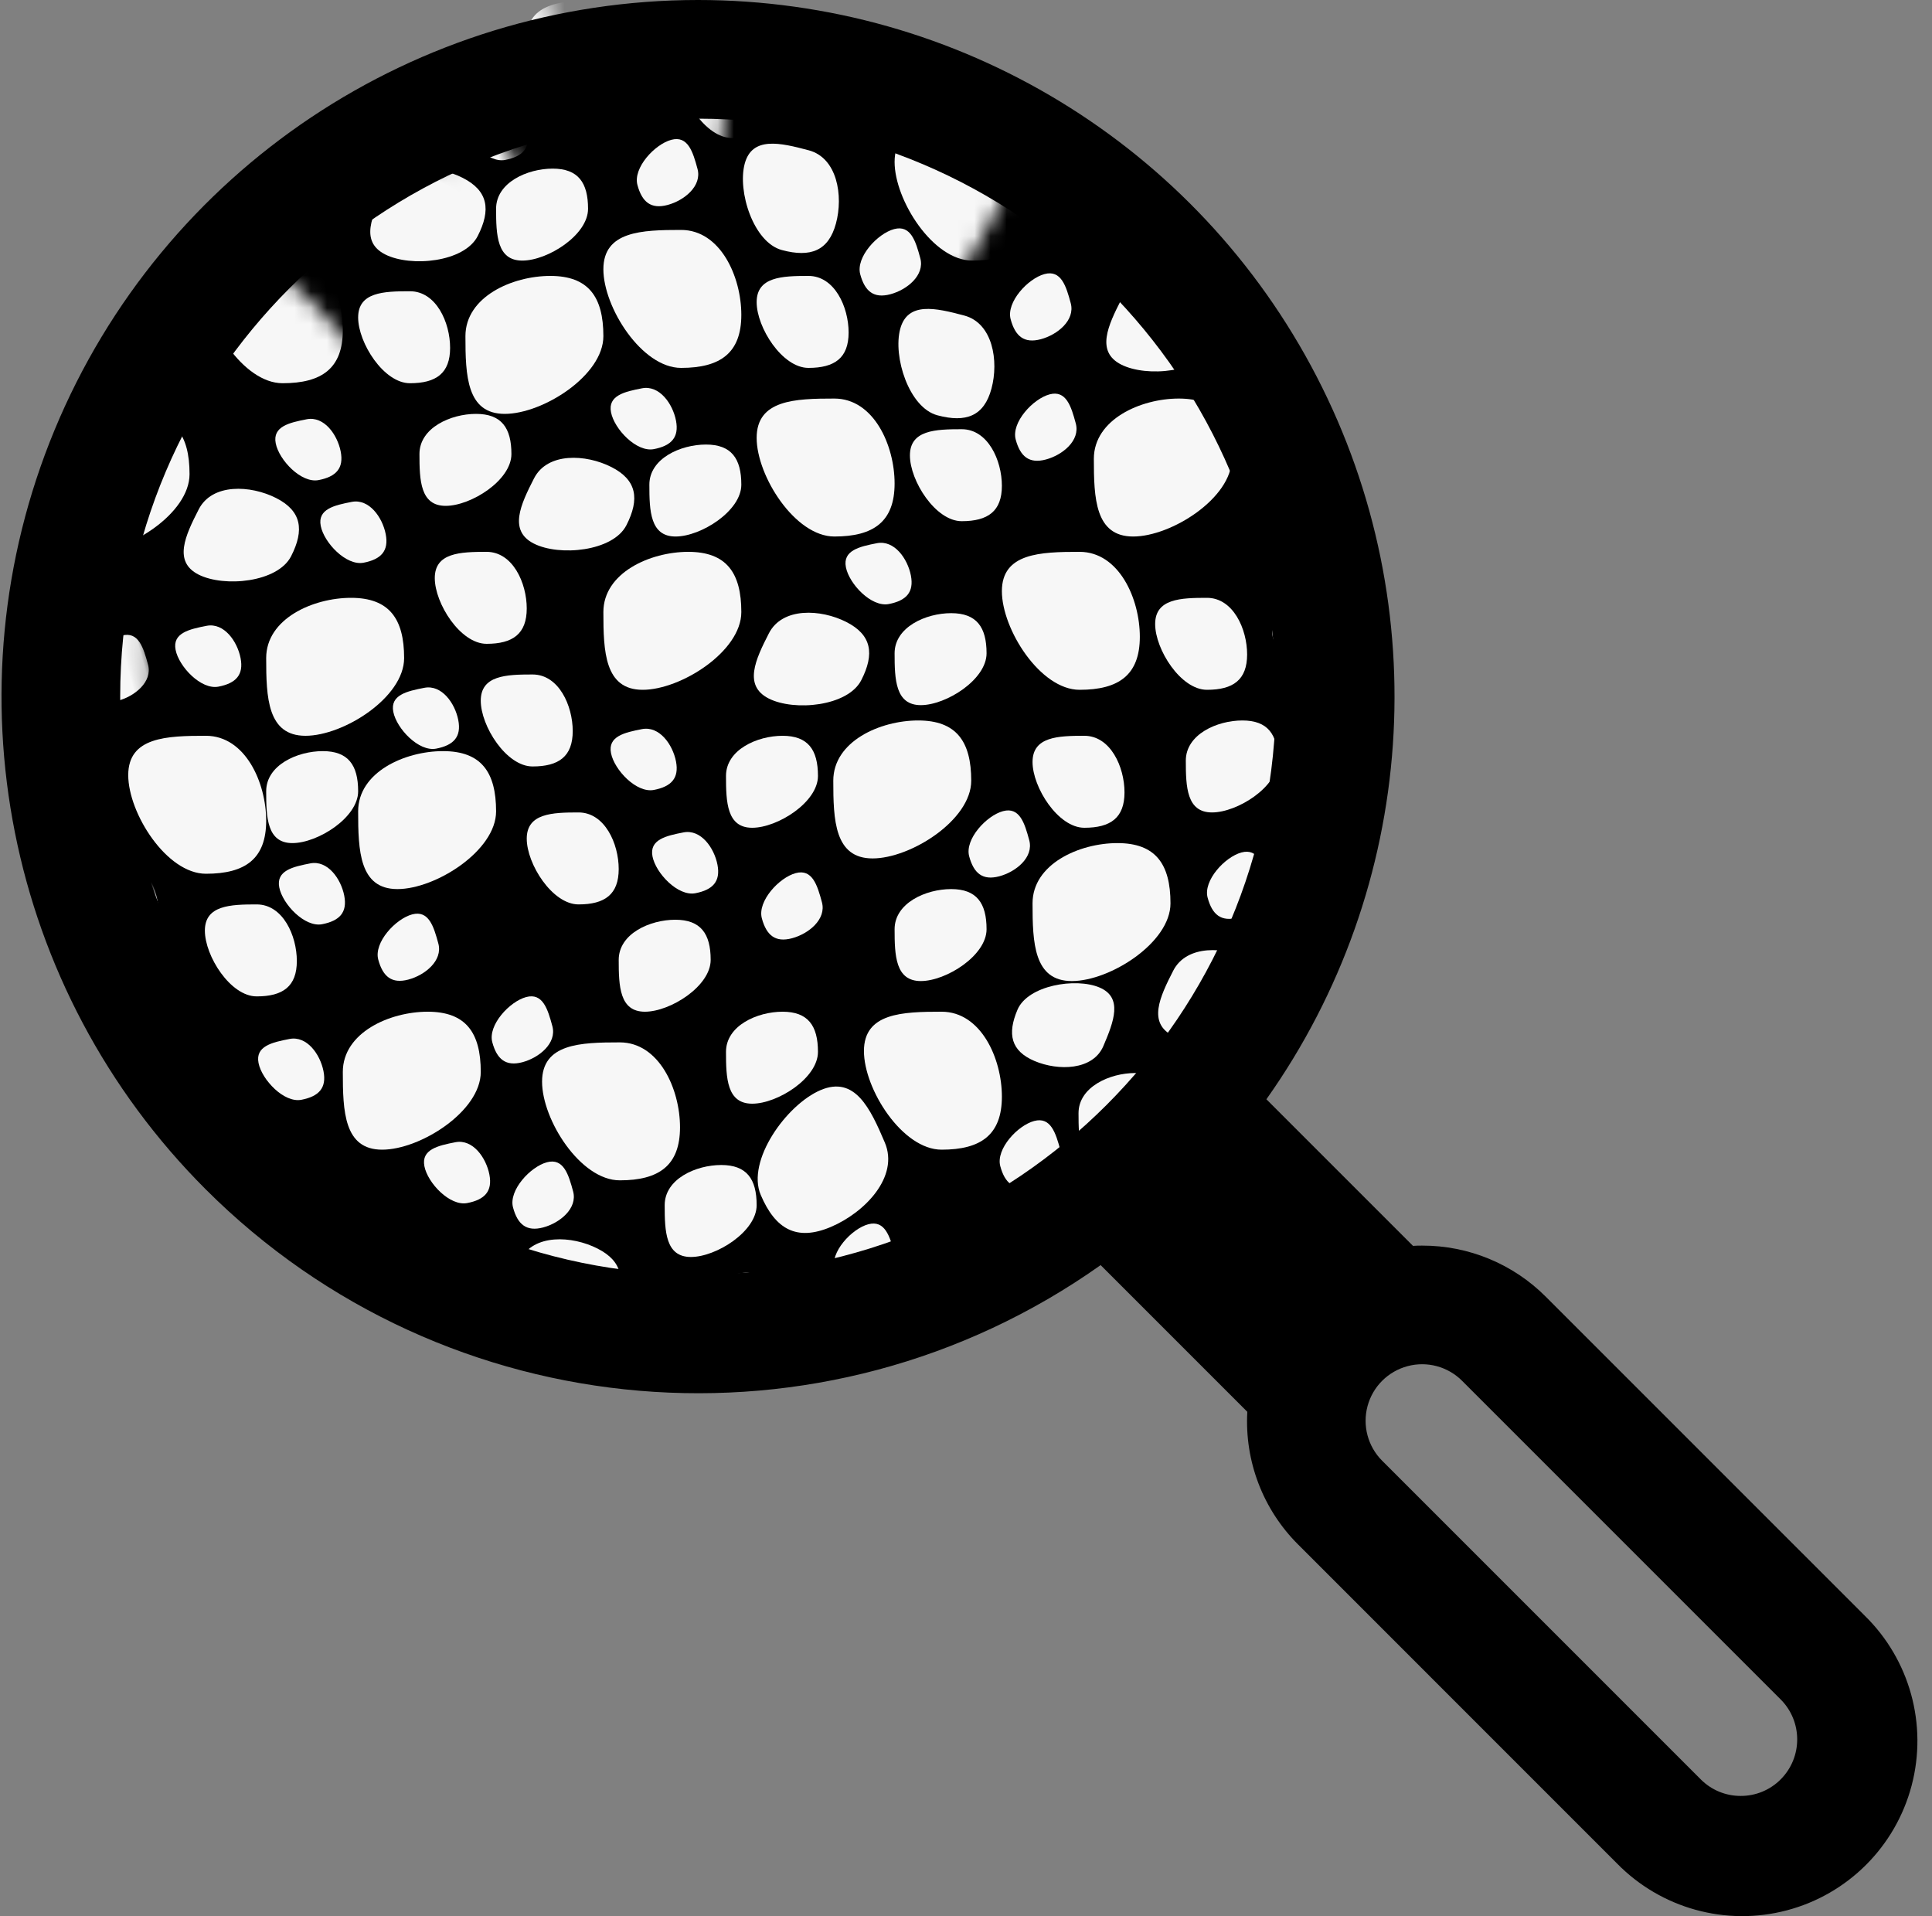 <?xml version="1.0" encoding="UTF-8"?>
<svg width="120px" height="119px" viewBox="0 0 120 119" version="1.1" xmlns="http://www.w3.org/2000/svg" xmlns:xlink="http://www.w3.org/1999/xlink">
    <rect x="0" y="0" width="120" height="119" fill="#808080" stroke="none"/>
    <!-- Generator: sketchtool 53.2 (72643) - https://sketchapp.com -->
    <title>31EDBC05-C656-4BAF-800E-9584D11E749B</title>
    <desc>Created with sketchtool.</desc>
    <defs>
        <circle id="path-1" cx="38.567" cy="38.556" r="38.556"></circle>
    </defs>
    <g id="Design-V2" stroke="none" stroke-width="1" fill="none" fill-rule="evenodd">
        <g id="Schuimbeton-V2" transform="translate(-899, -1189)">
            <g id="Group-5" transform="translate(822, 1189)">
                <g id="Group-7" transform="translate(77, 0)">
                    <g id="Fijne-toeslagstoffenAsset-5">
                        <g id="Group-3" transform="translate(5.098, 5.712)">
                            <mask id="mask-2" fill="white">
                                <use xlink:href="#path-1"></use>
                            </mask>
                            <use id="Oval" fill="#000000" xlink:href="#path-1"></use>
                            <path d="M34.821,37.128 C37.187,37.128 40.947,34.746 40.947,32.301 C40.947,29.857 40.018,28.56 37.652,28.56 C35.286,28.56 32.379,29.857 32.379,32.301 C32.379,34.746 32.455,37.128 34.821,37.128 Z" id="Oval" fill="#F7F7F7" mask="url(#mask-2)"></path>
                            <path d="M18.637,65.688 C21.003,65.688 24.763,63.306 24.763,60.861 C24.763,58.417 23.834,57.12 21.468,57.12 C19.102,57.12 16.195,58.417 16.195,60.861 C16.195,63.306 16.271,65.688 18.637,65.688 Z" id="Oval-Copy-48" fill="#F7F7F7" mask="url(#mask-2)"></path>
                            <path d="M65.285,27.608 C67.651,27.608 71.411,25.226 71.411,22.781 C71.411,20.337 70.482,19.04 68.116,19.04 C65.75,19.04 62.843,20.337 62.843,22.781 C62.843,25.226 62.919,27.608 65.285,27.608 Z" id="Oval-Copy-37" fill="#F7F7F7" mask="url(#mask-2)"></path>
                            <path d="M61.477,55.216 C63.843,55.216 67.603,52.834 67.603,50.389 C67.603,47.945 66.674,46.648 64.308,46.648 C61.942,46.648 59.035,47.945 59.035,50.389 C59.035,52.834 59.111,55.216 61.477,55.216 Z" id="Oval-Copy-43" fill="#F7F7F7" mask="url(#mask-2)"></path>
                            <path d="M49.101,47.6 C51.467,47.6 55.227,45.218 55.227,42.773 C55.227,40.329 54.298,39.032 51.932,39.032 C49.566,39.032 46.659,40.329 46.659,42.773 C46.659,45.218 46.735,47.6 49.101,47.6 Z" id="Oval-Copy-24" fill="#F7F7F7" mask="url(#mask-2)"></path>
                            <path d="M55.765,78.064 C58.131,78.064 61.891,75.682 61.891,73.237 C61.891,70.793 60.962,69.496 58.596,69.496 C56.23,69.496 53.323,70.793 53.323,73.237 C53.323,75.682 53.399,78.064 55.765,78.064 Z" id="Oval-Copy-71" fill="#F7F7F7" mask="url(#mask-2)"></path>
                            <path d="M19.589,49.504 C21.955,49.504 25.715,47.122 25.715,44.677 C25.715,42.233 24.786,40.936 22.42,40.936 C20.054,40.936 17.147,42.233 17.147,44.677 C17.147,47.122 17.223,49.504 19.589,49.504 Z" id="Oval-Copy-44" fill="#F7F7F7" mask="url(#mask-2)"></path>
                            <path d="M0.549,28.56 C2.915,28.56 6.675,26.178 6.675,23.733 C6.675,21.289 5.746,19.992 3.38,19.992 C1.014,19.992 -1.893,21.289 -1.893,23.733 C-1.893,26.178 -1.817,28.56 0.549,28.56 Z" id="Oval-Copy-30" fill="#F7F7F7" mask="url(#mask-2)"></path>
                            <path d="M13.877,39.984 C16.243,39.984 20.003,37.602 20.003,35.157 C20.003,32.713 19.074,31.416 16.708,31.416 C14.342,31.416 11.435,32.713 11.435,35.157 C11.435,37.602 11.511,39.984 13.877,39.984 Z" id="Oval-Copy-36" fill="#F7F7F7" mask="url(#mask-2)"></path>
                            <path d="M26.253,19.992 C28.619,19.992 32.379,17.61 32.379,15.165 C32.379,12.721 31.45,11.424 29.084,11.424 C26.718,11.424 23.811,12.721 23.811,15.165 C23.811,17.61 23.887,19.992 26.253,19.992 Z" id="Oval-Copy-4" fill="#F7F7F7" mask="url(#mask-2)"></path>
                            <path d="M34.821,17.136 C37.187,17.136 40.947,14.754 40.947,12.309 C40.947,9.865 40.018,8.568 37.652,8.568 C35.286,8.568 32.379,9.865 32.379,12.309 C32.379,14.754 32.455,17.136 34.821,17.136 Z" id="Oval-Copy-8" fill="#F7F7F7" mask="url(#mask-2)" transform="translate(36.663, 12.852) rotate(-270) translate(-36.663, -12.852) "></path>
                            <path d="M51.005,65.688 C53.371,65.688 57.131,63.306 57.131,60.861 C57.131,58.417 56.202,57.12 53.836,57.12 C51.47,57.12 48.563,58.417 48.563,60.861 C48.563,63.306 48.639,65.688 51.005,65.688 Z" id="Oval-Copy-46" fill="#F7F7F7" mask="url(#mask-2)" transform="translate(52.847, 61.404) rotate(-270) translate(-52.847, -61.404) "></path>
                            <path d="M44.014,70.436 C46.324,70.439 49.992,68.199 49.989,65.895 C49.986,63.591 49.077,62.368 46.766,62.364 C44.456,62.361 41.62,63.579 41.623,65.883 C41.626,68.187 41.704,70.432 44.014,70.436 Z" id="Oval-Copy-88" fill="#F7F7F7" mask="url(#mask-2)" transform="translate(45.806, 66.4) rotate(-203) translate(-45.806, -66.4) "></path>
                            <path d="M44.341,27.608 C46.707,27.608 50.467,25.226 50.467,22.781 C50.467,20.337 49.538,19.04 47.172,19.04 C44.806,19.04 41.899,20.337 41.899,22.781 C41.899,25.226 41.975,27.608 44.341,27.608 Z" id="Oval-Copy-12" fill="#F7F7F7" mask="url(#mask-2)" transform="translate(46.183, 23.324) rotate(-270) translate(-46.183, -23.324) "></path>
                            <path d="M31.013,67.592 C33.379,67.592 37.139,65.21 37.139,62.765 C37.139,60.321 36.21,59.024 33.844,59.024 C31.478,59.024 28.571,60.321 28.571,62.765 C28.571,65.21 28.647,67.592 31.013,67.592 Z" id="Oval-Copy-45" fill="#F7F7F7" mask="url(#mask-2)" transform="translate(32.855, 63.308) rotate(-270) translate(-32.855, -63.308) "></path>
                            <path d="M59.573,37.128 C61.939,37.128 65.699,34.746 65.699,32.301 C65.699,29.857 64.77,28.56 62.404,28.56 C60.038,28.56 57.131,29.857 57.131,32.301 C57.131,34.746 57.207,37.128 59.573,37.128 Z" id="Oval-Copy-25" fill="#F7F7F7" mask="url(#mask-2)" transform="translate(61.415, 32.844) rotate(-270) translate(-61.415, -32.844) "></path>
                            <path d="M10.069,18.088 C12.435,18.088 16.195,15.706 16.195,13.261 C16.195,10.817 15.266,9.52 12.9,9.52 C10.534,9.52 7.627,10.817 7.627,13.261 C7.627,15.706 7.703,18.088 10.069,18.088 Z" id="Oval-Copy-31" fill="#F7F7F7" mask="url(#mask-2)" transform="translate(11.911, 13.804) rotate(-270) translate(-11.911, -13.804) "></path>
                            <path d="M5.309,48.552 C7.675,48.552 11.435,46.17 11.435,43.725 C11.435,41.281 10.506,39.984 8.14,39.984 C5.774,39.984 2.867,41.281 2.867,43.725 C2.867,46.17 2.943,48.552 5.309,48.552 Z" id="Oval-Copy-47" fill="#F7F7F7" mask="url(#mask-2)" transform="translate(7.151, 44.268) rotate(-270) translate(-7.151, -44.268) "></path>
                            <path d="M52.909,10.472 C55.275,10.472 59.035,8.09 59.035,5.645 C59.035,3.201 58.106,1.904 55.74,1.904 C53.374,1.904 50.467,3.201 50.467,5.645 C50.467,8.09 50.543,10.472 52.909,10.472 Z" id="Oval-Copy-16" fill="#F7F7F7" mask="url(#mask-2)" transform="translate(54.751, 6.188) rotate(-270) translate(-54.751, -6.188) "></path>
                            <path d="M30.061,2.856 C32.427,2.856 36.187,0.474 36.187,-1.971 C36.187,-4.415 35.258,-5.712 32.892,-5.712 C30.526,-5.712 27.619,-4.415 27.619,-1.971 C27.619,0.474 27.695,2.856 30.061,2.856 Z" id="Oval-Copy-20" fill="#F7F7F7" mask="url(#mask-2)" transform="translate(31.903, -1.428) rotate(-270) translate(-31.903, 1.428) "></path>
                            <path d="M36.863,27.608 C38.44,27.608 40.947,26.02 40.947,24.39 C40.947,22.761 40.328,21.896 38.75,21.896 C37.173,21.896 35.235,22.761 35.235,24.39 C35.235,26.02 35.286,27.608 36.863,27.608 Z" id="Oval-Copy" fill="#F7F7F7" mask="url(#mask-2)"></path>
                            <path d="M41.623,45.696 C43.2,45.696 45.707,44.108 45.707,42.478 C45.707,40.849 45.088,39.984 43.51,39.984 C41.933,39.984 39.995,40.849 39.995,42.478 C39.995,44.108 40.046,45.696 41.623,45.696 Z" id="Oval-Copy-49" fill="#F7F7F7" mask="url(#mask-2)"></path>
                            <path d="M52.095,38.08 C53.672,38.08 56.179,36.492 56.179,34.862 C56.179,33.233 55.56,32.368 53.982,32.368 C52.405,32.368 50.467,33.233 50.467,34.862 C50.467,36.492 50.518,38.08 52.095,38.08 Z" id="Oval-Copy-26" fill="#F7F7F7" mask="url(#mask-2)"></path>
                            <path d="M70.183,44.744 C71.76,44.744 74.267,43.156 74.267,41.526 C74.267,39.897 73.648,39.032 72.07,39.032 C70.493,39.032 68.555,39.897 68.555,41.526 C68.555,43.156 68.606,44.744 70.183,44.744 Z" id="Oval-Copy-50" fill="#F7F7F7" mask="url(#mask-2)"></path>
                            <path d="M2.591,19.04 C4.168,19.04 6.675,17.452 6.675,15.822 C6.675,14.193 6.056,13.328 4.478,13.328 C2.901,13.328 0.963,14.193 0.963,15.822 C0.963,17.452 1.014,19.04 2.591,19.04 Z" id="Oval-Copy-32" fill="#F7F7F7" mask="url(#mask-2)"></path>
                            <path d="M22.583,25.704 C24.16,25.704 26.667,24.116 26.667,22.486 C26.667,20.857 26.048,19.992 24.47,19.992 C22.893,19.992 20.955,20.857 20.955,22.486 C20.955,24.116 21.006,25.704 22.583,25.704 Z" id="Oval-Copy-38" fill="#F7F7F7" mask="url(#mask-2)"></path>
                            <path d="M27.343,10.472 C28.92,10.472 31.427,8.884 31.427,7.254 C31.427,5.625 30.808,4.76 29.23,4.76 C27.653,4.76 25.715,5.625 25.715,7.254 C25.715,8.884 25.766,10.472 27.343,10.472 Z" id="Oval-Copy-5" fill="#F7F7F7" mask="url(#mask-2)"></path>
                            <path d="M34.959,57.12 C36.536,57.12 39.043,55.532 39.043,53.902 C39.043,52.273 38.424,51.408 36.846,51.408 C35.269,51.408 33.331,52.273 33.331,53.902 C33.331,55.532 33.382,57.12 34.959,57.12 Z" id="Oval-Copy-81" fill="#F7F7F7" mask="url(#mask-2)"></path>
                            <path d="M37.815,72.352 C39.392,72.352 41.899,70.764 41.899,69.134 C41.899,67.505 41.28,66.64 39.702,66.64 C38.125,66.64 36.187,67.505 36.187,69.134 C36.187,70.764 36.238,72.352 37.815,72.352 Z" id="Oval-Copy-82" fill="#F7F7F7" mask="url(#mask-2)"></path>
                            <path d="M39.719,79.016 C41.296,79.016 43.803,77.428 43.803,75.798 C43.803,74.169 43.184,73.304 41.606,73.304 C40.029,73.304 38.091,74.169 38.091,75.798 C38.091,77.428 38.142,79.016 39.719,79.016 Z" id="Oval-Copy-83" fill="#F7F7F7" mask="url(#mask-2)"></path>
                            <path d="M41.623,62.832 C43.2,62.832 45.707,61.244 45.707,59.614 C45.707,57.985 45.088,57.12 43.51,57.12 C41.933,57.12 39.995,57.985 39.995,59.614 C39.995,61.244 40.046,62.832 41.623,62.832 Z" id="Oval-Copy-84" fill="#F7F7F7" mask="url(#mask-2)"></path>
                            <path d="M59.661,60.674 C61.26,60.672 63.804,59.063 63.807,57.415 C63.809,55.767 63.182,54.893 61.582,54.895 C59.983,54.898 58.017,55.775 58.015,57.423 C58.012,59.071 58.062,60.677 59.661,60.674 Z" id="Oval-Copy-89" fill="#F7F7F7" mask="url(#mask-2)" transform="translate(60.911, 57.785) rotate(-157) translate(-60.911, -57.785) "></path>
                            <path d="M52.095,55.216 C53.672,55.216 56.179,53.628 56.179,51.998 C56.179,50.369 55.56,49.504 53.982,49.504 C52.405,49.504 50.467,50.369 50.467,51.998 C50.467,53.628 50.518,55.216 52.095,55.216 Z" id="Oval-Copy-87" fill="#F7F7F7" mask="url(#mask-2)"></path>
                            <path d="M63.519,66.64 C65.096,66.64 67.603,65.052 67.603,63.422 C67.603,61.793 66.984,60.928 65.406,60.928 C63.829,60.928 61.891,61.793 61.891,63.422 C61.891,65.052 61.942,66.64 63.519,66.64 Z" id="Oval-Copy-85" fill="#F7F7F7" mask="url(#mask-2)"></path>
                            <path d="M13.063,46.648 C14.64,46.648 17.147,45.06 17.147,43.43 C17.147,41.801 16.528,40.936 14.95,40.936 C13.373,40.936 11.435,41.801 11.435,43.43 C11.435,45.06 11.486,46.648 13.063,46.648 Z" id="Oval-Copy-53" fill="#F7F7F7" mask="url(#mask-2)"></path>
                            <path d="M43.527,17.136 C45.104,17.136 47.611,15.548 47.611,13.918 C47.611,12.289 46.992,11.424 45.414,11.424 C43.837,11.424 41.899,12.289 41.899,13.918 C41.899,15.548 41.95,17.136 43.527,17.136 Z" id="Oval-Copy-9" fill="#F7F7F7" mask="url(#mask-2)" transform="translate(44.755, 14.28) rotate(-270) translate(-44.755, -14.28) "></path>
                            <path d="M29.247,50.456 C30.824,50.456 33.331,48.868 33.331,47.238 C33.331,45.609 32.712,44.744 31.134,44.744 C29.557,44.744 27.619,45.609 27.619,47.238 C27.619,48.868 27.67,50.456 29.247,50.456 Z" id="Oval-Copy-58" fill="#F7F7F7" mask="url(#mask-2)" transform="translate(30.475, 47.6) rotate(-270) translate(-30.475, -47.6) "></path>
                            <path d="M9.255,56.168 C10.832,56.168 13.339,54.58 13.339,52.95 C13.339,51.321 12.72,50.456 11.142,50.456 C9.565,50.456 7.627,51.321 7.627,52.95 C7.627,54.58 7.678,56.168 9.255,56.168 Z" id="Oval-Copy-72" fill="#F7F7F7" mask="url(#mask-2)" transform="translate(10.483, 53.312) rotate(-270) translate(-10.483, -53.312) "></path>
                            <path d="M0.687,53.312 C2.264,53.312 4.771,51.724 4.771,50.094 C4.771,48.465 4.152,47.6 2.574,47.6 C0.997,47.6 -0.941,48.465 -0.941,50.094 C-0.941,51.724 -0.89,53.312 0.687,53.312 Z" id="Oval-Copy-74" fill="#F7F7F7" mask="url(#mask-2)" transform="translate(1.915, 50.456) rotate(-270) translate(-1.915, -50.456) "></path>
                            <path d="M53.047,26.656 C54.624,26.656 57.131,25.068 57.131,23.438 C57.131,21.809 56.512,20.944 54.934,20.944 C53.357,20.944 51.419,21.809 51.419,23.438 C51.419,25.068 51.47,26.656 53.047,26.656 Z" id="Oval-Copy-13" fill="#F7F7F7" mask="url(#mask-2)" transform="translate(54.275, 23.8) rotate(-270) translate(-54.275, -23.8) "></path>
                            <path d="M68.279,37.128 C69.856,37.128 72.363,35.54 72.363,33.91 C72.363,32.281 71.744,31.416 70.166,31.416 C68.589,31.416 66.651,32.281 66.651,33.91 C66.651,35.54 66.702,37.128 68.279,37.128 Z" id="Oval-Copy-27" fill="#F7F7F7" mask="url(#mask-2)" transform="translate(69.507, 34.272) rotate(-270) translate(-69.507, -34.272) "></path>
                            <path d="M60.663,45.696 C62.24,45.696 64.747,44.108 64.747,42.478 C64.747,40.849 64.128,39.984 62.55,39.984 C60.973,39.984 59.035,40.849 59.035,42.478 C59.035,44.108 59.086,45.696 60.663,45.696 Z" id="Oval-Copy-51" fill="#F7F7F7" mask="url(#mask-2)" transform="translate(61.891, 42.84) rotate(-270) translate(-61.891, -42.84) "></path>
                            <path d="M26.391,41.888 C27.968,41.888 30.475,40.3 30.475,38.67 C30.475,37.041 29.856,36.176 28.278,36.176 C26.701,36.176 24.763,37.041 24.763,38.67 C24.763,40.3 24.814,41.888 26.391,41.888 Z" id="Oval-Copy-52" fill="#F7F7F7" mask="url(#mask-2)" transform="translate(27.619, 39.032) rotate(-270) translate(-27.619, -39.032) "></path>
                            <path d="M18.775,18.088 C20.352,18.088 22.859,16.5 22.859,14.87 C22.859,13.241 22.24,12.376 20.662,12.376 C19.085,12.376 17.147,13.241 17.147,14.87 C17.147,16.5 17.198,18.088 18.775,18.088 Z" id="Oval-Copy-33" fill="#F7F7F7" mask="url(#mask-2)" transform="translate(20.003, 15.232) rotate(-270) translate(-20.003, -15.232) "></path>
                            <path d="M23.535,34.272 C25.112,34.272 27.619,32.684 27.619,31.054 C27.619,29.425 27,28.56 25.422,28.56 C23.845,28.56 21.907,29.425 21.907,31.054 C21.907,32.684 21.958,34.272 23.535,34.272 Z" id="Oval-Copy-39" fill="#F7F7F7" mask="url(#mask-2)" transform="translate(24.763, 31.416) rotate(-270) translate(-24.763, -31.416) "></path>
                            <path d="M61.615,9.52 C63.192,9.52 65.699,7.932 65.699,6.302 C65.699,4.673 65.08,3.808 63.502,3.808 C61.925,3.808 59.987,4.673 59.987,6.302 C59.987,7.932 60.038,9.52 61.615,9.52 Z" id="Oval-Copy-17" fill="#F7F7F7" mask="url(#mask-2)" transform="translate(62.843, 6.664) rotate(-270) translate(-62.843, -6.664) "></path>
                            <path d="M38.767,2.856 C40.344,2.856 42.851,1.268 42.851,-0.362 C42.851,-1.991 42.232,-2.856 40.654,-2.856 C39.077,-2.856 37.139,-1.991 37.139,-0.362 C37.139,1.268 37.19,2.856 38.767,2.856 Z" id="Oval-Copy-21" fill="#F7F7F7" mask="url(#mask-2)" transform="translate(39.995, -0) rotate(-270) translate(-39.995, 0) "></path>
                            <path d="M34.078,22.269 C35.141,22.269 36.831,21.193 36.832,20.091 C36.833,18.989 36.416,18.405 35.353,18.406 C34.29,18.406 32.984,18.992 32.983,20.094 C32.982,21.196 33.015,22.27 34.078,22.269 Z" id="Oval-Copy-2" fill="#F7F7F7" mask="url(#mask-2)" transform="translate(34.907, 20.338) rotate(79) translate(-34.907, -20.338) "></path>
                            <path d="M48.668,31.891 C49.731,31.89 51.421,30.815 51.422,29.713 C51.422,28.61 51.005,28.026 49.942,28.027 C48.879,28.028 47.573,28.613 47.572,29.715 C47.572,30.818 47.605,31.892 48.668,31.891 Z" id="Oval-Copy-28" fill="#F7F7F7" mask="url(#mask-2)" transform="translate(49.497, 29.959) rotate(79) translate(-49.497, -29.959) "></path>
                            <path d="M-0.914,12.648 C0.149,12.647 1.839,11.572 1.84,10.47 C1.841,9.368 1.424,8.784 0.361,8.784 C-0.702,8.785 -2.008,9.371 -2.009,10.473 C-2.01,11.575 -1.977,12.649 -0.914,12.648 Z" id="Oval-Copy-34" fill="#F7F7F7" mask="url(#mask-2)" transform="translate(-0.085, 10.716) rotate(79) translate(0.085, -10.716) "></path>
                            <path d="M13.253,24.194 C14.315,24.193 16.005,23.118 16.006,22.016 C16.007,20.913 15.59,20.329 14.527,20.33 C13.464,20.331 12.158,20.916 12.157,22.018 C12.156,23.121 12.19,24.194 13.253,24.194 Z" id="Oval-Copy-40" fill="#F7F7F7" mask="url(#mask-2)" transform="translate(14.082, 22.262) rotate(79) translate(-14.082, -22.262) "></path>
                            <path d="M13.473,51.775 C14.536,51.774 16.226,50.699 16.227,49.597 C16.227,48.494 15.81,47.91 14.747,47.911 C13.685,47.912 12.378,48.497 12.378,49.599 C12.377,50.702 12.41,51.775 13.473,51.775 Z" id="Oval-Copy-55" fill="#F7F7F7" mask="url(#mask-2)" transform="translate(14.302, 49.843) rotate(79) translate(-14.302, -49.843) "></path>
                            <path d="M17.336,71.659 C18.399,71.658 20.089,70.583 20.09,69.481 C20.091,68.378 19.674,67.794 18.611,67.795 C17.548,67.796 16.242,68.381 16.241,69.483 C16.24,70.585 16.274,71.659 17.336,71.659 Z" id="Oval-Copy-77" fill="#F7F7F7" mask="url(#mask-2)" transform="translate(18.166, 69.727) rotate(79) translate(-18.166, -69.727) "></path>
                            <path d="M22.488,69.093 C23.551,69.092 25.241,68.017 25.241,66.915 C25.242,65.813 24.825,65.228 23.762,65.229 C22.699,65.23 21.393,65.816 21.392,66.918 C21.392,68.02 21.425,69.094 22.488,69.093 Z" id="Oval-Copy-78" fill="#F7F7F7" mask="url(#mask-2)" transform="translate(23.317, 67.161) rotate(79) translate(-23.317, -67.161) "></path>
                            <path d="M12.185,62.679 C13.248,62.678 14.938,61.603 14.939,60.501 C14.94,59.399 14.522,58.814 13.46,58.815 C12.397,58.816 11.091,59.401 11.09,60.503 C11.089,61.606 11.122,62.68 12.185,62.679 Z" id="Oval-Copy-73" fill="#F7F7F7" mask="url(#mask-2)" transform="translate(13.014, 60.747) rotate(79) translate(-13.014, -60.747) "></path>
                            <path d="M20.556,40.871 C21.619,40.87 23.309,39.795 23.31,38.692 C23.31,37.59 22.893,37.006 21.83,37.007 C20.768,37.007 19.461,37.593 19.461,38.695 C19.46,39.797 19.493,40.871 20.556,40.871 Z" id="Oval-Copy-56" fill="#F7F7F7" mask="url(#mask-2)" transform="translate(21.385, 38.939) rotate(79) translate(-21.385, -38.939) "></path>
                            <path d="M36.654,49.85 C37.717,49.85 39.407,48.774 39.408,47.672 C39.408,46.57 38.991,45.986 37.928,45.987 C36.865,45.987 35.559,46.573 35.559,47.675 C35.558,48.777 35.591,49.851 36.654,49.85 Z" id="Oval-Copy-59" fill="#F7F7F7" mask="url(#mask-2)" transform="translate(37.483, 47.919) rotate(79) translate(-37.483, -47.919) "></path>
                            <path d="M34.078,43.436 C35.141,43.435 36.831,42.36 36.832,41.258 C36.833,40.156 36.416,39.572 35.353,39.572 C34.29,39.573 32.984,40.159 32.983,41.261 C32.982,42.363 33.015,43.437 34.078,43.436 Z" id="Oval-Copy-57" fill="#F7F7F7" mask="url(#mask-2)" transform="translate(34.907, 41.504) rotate(79) translate(-34.907, -41.504) "></path>
                            <path d="M16.049,29.325 C17.112,29.324 18.801,28.249 18.802,27.147 C18.803,26.045 18.386,25.46 17.323,25.461 C16.26,25.462 14.954,26.048 14.953,27.15 C14.952,28.252 14.986,29.326 16.049,29.325 Z" id="Oval-Copy-42" fill="#F7F7F7" mask="url(#mask-2)" transform="translate(16.878, 27.393) rotate(79) translate(-16.878, -27.393) "></path>
                            <path d="M7.034,37.022 C8.097,37.021 9.787,35.946 9.787,34.844 C9.788,33.742 9.371,33.157 8.308,33.158 C7.245,33.159 5.939,33.745 5.938,34.847 C5.938,35.949 5.971,37.023 7.034,37.022 Z" id="Oval-Copy-54" fill="#F7F7F7" mask="url(#mask-2)" transform="translate(7.863, 35.09) rotate(79) translate(-7.863, -35.09) "></path>
                            <path d="M24.843,4.31 C25.906,4.309 27.596,3.234 27.597,2.132 C27.597,1.029 27.18,0.445 26.117,0.446 C25.055,0.447 23.748,1.032 23.748,2.134 C23.747,3.237 23.78,4.311 24.843,4.31 Z" id="Oval-Copy-6" fill="#F7F7F7" mask="url(#mask-2)" transform="translate(25.672, 2.378) rotate(79) translate(-25.672, -2.378) "></path>
                            <path d="M49.306,12.513 C50.373,12.515 52.067,11.446 52.066,10.348 C52.065,9.249 51.645,8.666 50.579,8.665 C49.512,8.664 48.202,9.246 48.204,10.344 C48.205,11.442 48.24,12.512 49.306,12.513 Z" id="Oval-Copy-10" fill="#F7F7F7" mask="url(#mask-2)" transform="translate(50.135, 10.589) rotate(-195) translate(-50.135, -10.589) "></path>
                            <path d="M58.965,22.776 C60.032,22.777 61.726,21.709 61.725,20.61 C61.724,19.512 61.304,18.929 60.238,18.928 C59.171,18.927 57.861,19.508 57.862,20.607 C57.863,21.705 57.899,22.775 58.965,22.776 Z" id="Oval-Copy-14" fill="#F7F7F7" mask="url(#mask-2)" transform="translate(59.793, 20.852) rotate(-195) translate(-59.793, -20.852) "></path>
                            <path d="M43.195,52.509 C44.262,52.51 45.956,51.441 45.955,50.343 C45.954,49.245 45.534,48.662 44.468,48.661 C43.401,48.66 42.091,49.241 42.092,50.339 C42.093,51.438 42.129,52.508 43.195,52.509 Z" id="Oval-Copy-60" fill="#F7F7F7" mask="url(#mask-2)" transform="translate(44.024, 50.585) rotate(-195) translate(-44.024, -50.585) "></path>
                            <path d="M58.649,15.307 C59.716,15.308 61.41,14.239 61.409,13.141 C61.408,12.042 60.988,11.459 59.922,11.458 C58.855,11.457 57.545,12.039 57.546,13.137 C57.547,14.235 57.583,15.306 58.649,15.307 Z" id="Oval-Copy-61" fill="#F7F7F7" mask="url(#mask-2)" transform="translate(59.478, 13.382) rotate(-195) translate(-59.478, -13.382) "></path>
                            <path d="M27.741,70.469 C28.808,70.47 30.502,69.401 30.501,68.303 C30.5,67.204 30.08,66.621 29.014,66.62 C27.947,66.619 26.637,67.201 26.638,68.299 C26.639,69.397 26.675,70.468 27.741,70.469 Z" id="Oval-Copy-79" fill="#F7F7F7" mask="url(#mask-2)" transform="translate(28.57, 68.544) rotate(-195) translate(-28.57, -68.544) "></path>
                            <path d="M26.454,60.206 C27.52,60.207 29.214,59.138 29.213,58.04 C29.212,56.942 28.792,56.359 27.726,56.358 C26.659,56.357 25.349,56.938 25.351,58.036 C25.352,59.135 25.387,60.205 26.454,60.206 Z" id="Oval-Copy-80" fill="#F7F7F7" mask="url(#mask-2)" transform="translate(27.282, 58.282) rotate(-195) translate(-27.282, -58.282) "></path>
                            <path d="M35.468,6.968 C36.535,6.969 38.229,5.901 38.228,4.802 C38.227,3.704 37.807,3.121 36.741,3.12 C35.674,3.119 34.364,3.7 34.365,4.799 C34.366,5.897 34.402,6.967 35.468,6.968 Z" id="Oval-Copy-62" fill="#F7F7F7" mask="url(#mask-2)" transform="translate(36.297, 5.044) rotate(-195) translate(-36.297, -5.044) "></path>
                            <path d="M56.074,48.66 C57.14,48.661 58.834,47.593 58.833,46.494 C58.832,45.396 58.413,44.813 57.346,44.812 C56.279,44.811 54.97,45.392 54.971,46.491 C54.972,47.589 55.007,48.659 56.074,48.66 Z" id="Oval-Copy-63" fill="#F7F7F7" mask="url(#mask-2)" transform="translate(56.902, 46.736) rotate(-195) translate(-56.902, -46.736) "></path>
                            <path d="M58.005,67.903 C59.072,67.904 60.766,66.835 60.765,65.737 C60.764,64.639 60.344,64.056 59.278,64.055 C58.211,64.054 56.901,64.635 56.902,65.733 C56.904,66.832 56.939,67.902 58.005,67.903 Z" id="Oval-Copy-90" fill="#F7F7F7" mask="url(#mask-2)" transform="translate(58.834, 65.979) rotate(-195) translate(-58.834, -65.979) "></path>
                            <path d="M47.703,74.317 C48.769,74.318 50.463,73.25 50.462,72.151 C50.461,71.053 50.042,70.47 48.975,70.469 C47.908,70.468 46.599,71.049 46.6,72.147 C46.601,73.246 46.636,74.316 47.703,74.317 Z" id="Oval-Copy-86" fill="#F7F7F7" mask="url(#mask-2)" transform="translate(48.531, 72.393) rotate(-195) translate(-48.531, -72.393) "></path>
                            <path d="M70.884,51.226 C71.95,51.227 73.644,50.158 73.643,49.06 C73.642,47.962 73.223,47.379 72.156,47.378 C71.089,47.377 69.78,47.958 69.781,49.056 C69.782,50.155 69.817,51.225 70.884,51.226 Z" id="Oval-Copy-64" fill="#F7F7F7" mask="url(#mask-2)" transform="translate(71.712, 49.302) rotate(-195) translate(-71.712, -49.302) "></path>
                            <path d="M19.37,55.075 C20.437,55.076 22.131,54.007 22.13,52.909 C22.129,51.81 21.709,51.227 20.643,51.226 C19.576,51.225 18.266,51.807 18.267,52.905 C18.269,54.003 18.304,55.074 19.37,55.075 Z" id="Oval-Copy-65" fill="#F7F7F7" mask="url(#mask-2)" transform="translate(20.199, 53.15) rotate(-195) translate(-20.199, -53.15) "></path>
                            <path d="M12.287,68.544 C13.354,68.545 15.048,67.477 15.047,66.378 C15.046,65.28 14.626,64.697 13.56,64.696 C12.493,64.695 11.183,65.276 11.184,66.375 C11.185,67.473 11.221,68.543 12.287,68.544 Z" id="Oval-Copy-76" fill="#F7F7F7" mask="url(#mask-2)" transform="translate(13.116, 66.62) rotate(-195) translate(-13.116, -66.62) "></path>
                            <path d="M1.341,37.756 C2.407,37.757 4.101,36.689 4.1,35.59 C4.099,34.492 3.68,33.909 2.613,33.908 C1.547,33.907 0.237,34.488 0.238,35.587 C0.239,36.685 0.274,37.755 1.341,37.756 Z" id="Oval-Copy-66" fill="#F7F7F7" mask="url(#mask-2)" transform="translate(2.169, 35.832) rotate(-195) translate(-2.169, -35.832) "></path>
                            <path d="M5.848,60.847 C6.915,60.848 8.609,59.78 8.608,58.681 C8.607,57.583 8.187,57 7.121,56.999 C6.054,56.998 4.744,57.579 4.745,58.678 C4.746,59.776 4.782,60.846 5.848,60.847 Z" id="Oval-Copy-75" fill="#F7F7F7" mask="url(#mask-2)" transform="translate(6.676, 58.923) rotate(-195) translate(-6.676, -58.923) "></path>
                            <path d="M67.336,5.458 C68.403,5.459 70.097,4.39 70.096,3.292 C70.095,2.194 69.675,1.611 68.608,1.61 C67.542,1.609 66.232,2.19 66.233,3.288 C66.234,4.387 66.27,5.457 67.336,5.458 Z" id="Oval-Copy-18" fill="#F7F7F7" mask="url(#mask-2)" transform="translate(68.164, 3.534) rotate(-195) translate(-68.164, -3.534) "></path>
                            <path d="M44.155,-1.598 C45.222,-1.597 46.916,-2.665 46.915,-3.764 C46.914,-4.862 46.494,-5.445 45.427,-5.446 C44.361,-5.447 43.051,-4.866 43.052,-3.767 C43.053,-2.669 43.089,-1.599 44.155,-1.598 Z" id="Oval-Copy-22" fill="#F7F7F7" mask="url(#mask-2)" transform="translate(44.983, -3.522) rotate(-195) translate(-44.983, 3.522) "></path>
                            <path d="M29.366,29.027 C31.142,29.024 33.969,27.235 33.972,25.404 C33.974,23.572 33.278,22.602 31.501,22.605 C29.725,22.607 27.54,23.582 27.538,25.414 C27.535,27.245 27.589,29.03 29.366,29.027 Z" id="Oval-Copy-3" fill="#F7F7F7" mask="url(#mask-2)" transform="translate(30.755, 25.816) rotate(27) translate(-30.755, -25.816) "></path>
                            <path d="M69.068,59.602 C70.845,59.599 73.671,57.81 73.674,55.979 C73.677,54.147 72.98,53.177 71.204,53.179 C69.427,53.182 67.243,54.157 67.24,55.989 C67.237,57.82 67.291,59.605 69.068,59.602 Z" id="Oval-Copy-67" fill="#F7F7F7" mask="url(#mask-2)" transform="translate(70.457, 56.391) rotate(27) translate(-70.457, -56.391) "></path>
                            <path d="M76.151,35.87 C77.928,35.867 80.754,34.078 80.757,32.246 C80.76,30.415 80.063,29.444 78.287,29.447 C76.51,29.45 74.326,30.425 74.323,32.256 C74.32,34.088 74.374,35.872 76.151,35.87 Z" id="Oval-Copy-68" fill="#F7F7F7" mask="url(#mask-2)" transform="translate(77.54, 32.658) rotate(27) translate(-77.54, -32.658) "></path>
                            <path d="M65.848,17.91 C67.625,17.907 70.451,16.118 70.454,14.286 C70.457,12.455 69.761,11.484 67.984,11.487 C66.207,11.49 64.023,12.465 64.02,14.296 C64.017,16.128 64.072,17.913 65.848,17.91 Z" id="Oval-Copy-69" fill="#F7F7F7" mask="url(#mask-2)" transform="translate(67.237, 14.698) rotate(27) translate(-67.237, -14.698) "></path>
                            <path d="M28.501,77.562 C30.278,77.559 33.104,75.77 33.107,73.938 C33.11,72.107 32.414,71.136 30.637,71.139 C28.86,71.142 26.676,72.117 26.673,73.948 C26.67,75.78 26.725,77.565 28.501,77.562 Z" id="Oval-Copy-70" fill="#F7F7F7" mask="url(#mask-2)" transform="translate(29.89, 74.35) rotate(27) translate(-29.89, -74.35) "></path>
                            <path d="M43.955,38.649 C45.732,38.646 48.558,36.857 48.561,35.025 C48.564,33.194 47.868,32.223 46.091,32.226 C44.314,32.229 42.13,33.204 42.127,35.035 C42.124,36.867 42.179,38.651 43.955,38.649 Z" id="Oval-Copy-29" fill="#F7F7F7" mask="url(#mask-2)" transform="translate(45.344, 35.437) rotate(27) translate(-45.344, -35.437) "></path>
                            <path d="M-5.626,19.406 C-3.85,19.403 -1.023,17.614 -1.02,15.783 C-1.017,13.951 -1.714,12.981 -3.491,12.983 C-5.267,12.986 -7.451,13.961 -7.454,15.793 C-7.457,17.624 -7.403,19.409 -5.626,19.406 Z" id="Oval-Copy-35" fill="#F7F7F7" mask="url(#mask-2)" transform="translate(-4.237, 16.195) rotate(27) translate(4.237, -16.195) "></path>
                            <path d="M8.54,30.952 C10.317,30.949 13.143,29.16 13.146,27.328 C13.149,25.497 12.452,24.526 10.676,24.529 C8.899,24.532 6.715,25.507 6.712,27.338 C6.709,29.17 6.763,30.954 8.54,30.952 Z" id="Oval-Copy-41" fill="#F7F7F7" mask="url(#mask-2)" transform="translate(9.929, 27.74) rotate(27) translate(-9.929, -27.74) "></path>
                            <path d="M20.13,11.068 C21.907,11.065 24.733,9.276 24.736,7.444 C24.739,5.613 24.043,4.642 22.266,4.645 C20.489,4.648 18.305,5.623 18.302,7.454 C18.299,9.286 18.354,11.07 20.13,11.068 Z" id="Oval-Copy-7" fill="#F7F7F7" mask="url(#mask-2)" transform="translate(21.519, 7.856) rotate(27) translate(-21.519, -7.856) "></path>
                            <path d="M42.534,9.832 C44.305,9.834 47.119,8.047 47.117,6.21 C47.116,4.374 46.419,3.399 44.647,3.397 C42.875,3.395 40.7,4.368 40.701,6.204 C40.703,8.041 40.762,9.831 42.534,9.832 Z" id="Oval-Copy-11" fill="#F7F7F7" mask="url(#mask-2)" transform="translate(43.909, 6.615) rotate(-255) translate(-43.909, -6.615) "></path>
                            <path d="M52.192,20.095 C53.964,20.097 56.778,18.31 56.776,16.473 C56.774,14.636 56.077,13.661 54.306,13.66 C52.534,13.658 50.358,14.63 50.36,16.467 C50.362,18.304 50.421,20.093 52.192,20.095 Z" id="Oval-Copy-15" fill="#F7F7F7" mask="url(#mask-2)" transform="translate(53.568, 16.877) rotate(-255) translate(-53.568, -16.877) "></path>
                            <path d="M60.563,2.777 C62.335,2.779 65.149,0.992 65.147,-0.845 C65.145,-2.682 64.448,-3.657 62.677,-3.659 C60.905,-3.66 58.729,-2.688 58.731,-0.851 C58.733,0.985 58.791,2.775 60.563,2.777 Z" id="Oval-Copy-19" fill="#F7F7F7" mask="url(#mask-2)" transform="translate(61.939, -0.441) rotate(-255) translate(-61.939, 0.441) "></path>
                            <path d="M37.382,-4.279 C39.154,-4.277 41.968,-6.064 41.966,-7.901 C41.964,-9.737 41.267,-10.712 39.496,-10.714 C37.724,-10.716 35.548,-9.744 35.55,-7.907 C35.552,-6.07 35.61,-4.28 37.382,-4.279 Z" id="Oval-Copy-23" fill="#F7F7F7" mask="url(#mask-2)" transform="translate(38.758, -7.496) rotate(-255) translate(-38.758, 7.496) "></path>
                        </g>
                        <g transform="translate(0, 0)" fill="#000000" fill-rule="nonzero" id="Shape">
                            <path d="M115.813,100.331 L96.024,80.544 C93.988,78.497 91.218,77.35 88.33,77.358 C88.142,77.358 87.953,77.358 87.765,77.375 L78.658,68.27 C88.007,55.071 89.212,37.759 81.783,23.392 C74.354,9.024 59.531,0.001 43.357,0 C25.859,-9.12681202e-06 10.084,10.541 3.388,26.707 C-3.308,42.873 0.394,61.481 12.767,73.853 C27.674,88.762 51.158,90.754 68.363,78.569 L77.473,87.679 C77.3,90.756 78.452,93.759 80.638,95.93 L100.425,115.719 C103.163,118.523 107.197,119.639 110.986,118.64 C114.776,117.641 117.735,114.681 118.734,110.892 C119.734,107.102 118.618,103.068 115.813,100.331 Z M108.119,111.535 C107.188,111.538 106.294,111.168 105.637,110.507 L85.848,90.718 C84.961,89.831 84.615,88.539 84.94,87.327 C85.264,86.116 86.21,85.17 87.422,84.845 C88.633,84.52 89.926,84.867 90.813,85.754 L110.601,105.542 C111.969,106.915 111.969,109.135 110.601,110.507 L110.601,110.507 C109.945,111.168 109.051,111.538 108.119,111.535 L108.119,111.535 Z M43.357,7.37 C63.147,7.37 79.248,23.471 79.248,43.262 C79.248,63.052 63.147,79.153 43.357,79.153 C23.566,79.153 7.465,63.054 7.465,43.262 C7.465,23.469 23.566,7.37 43.357,7.37 Z"></path>
                        </g>
                    </g>
                </g>
            </g>
        </g>
    </g>
</svg>